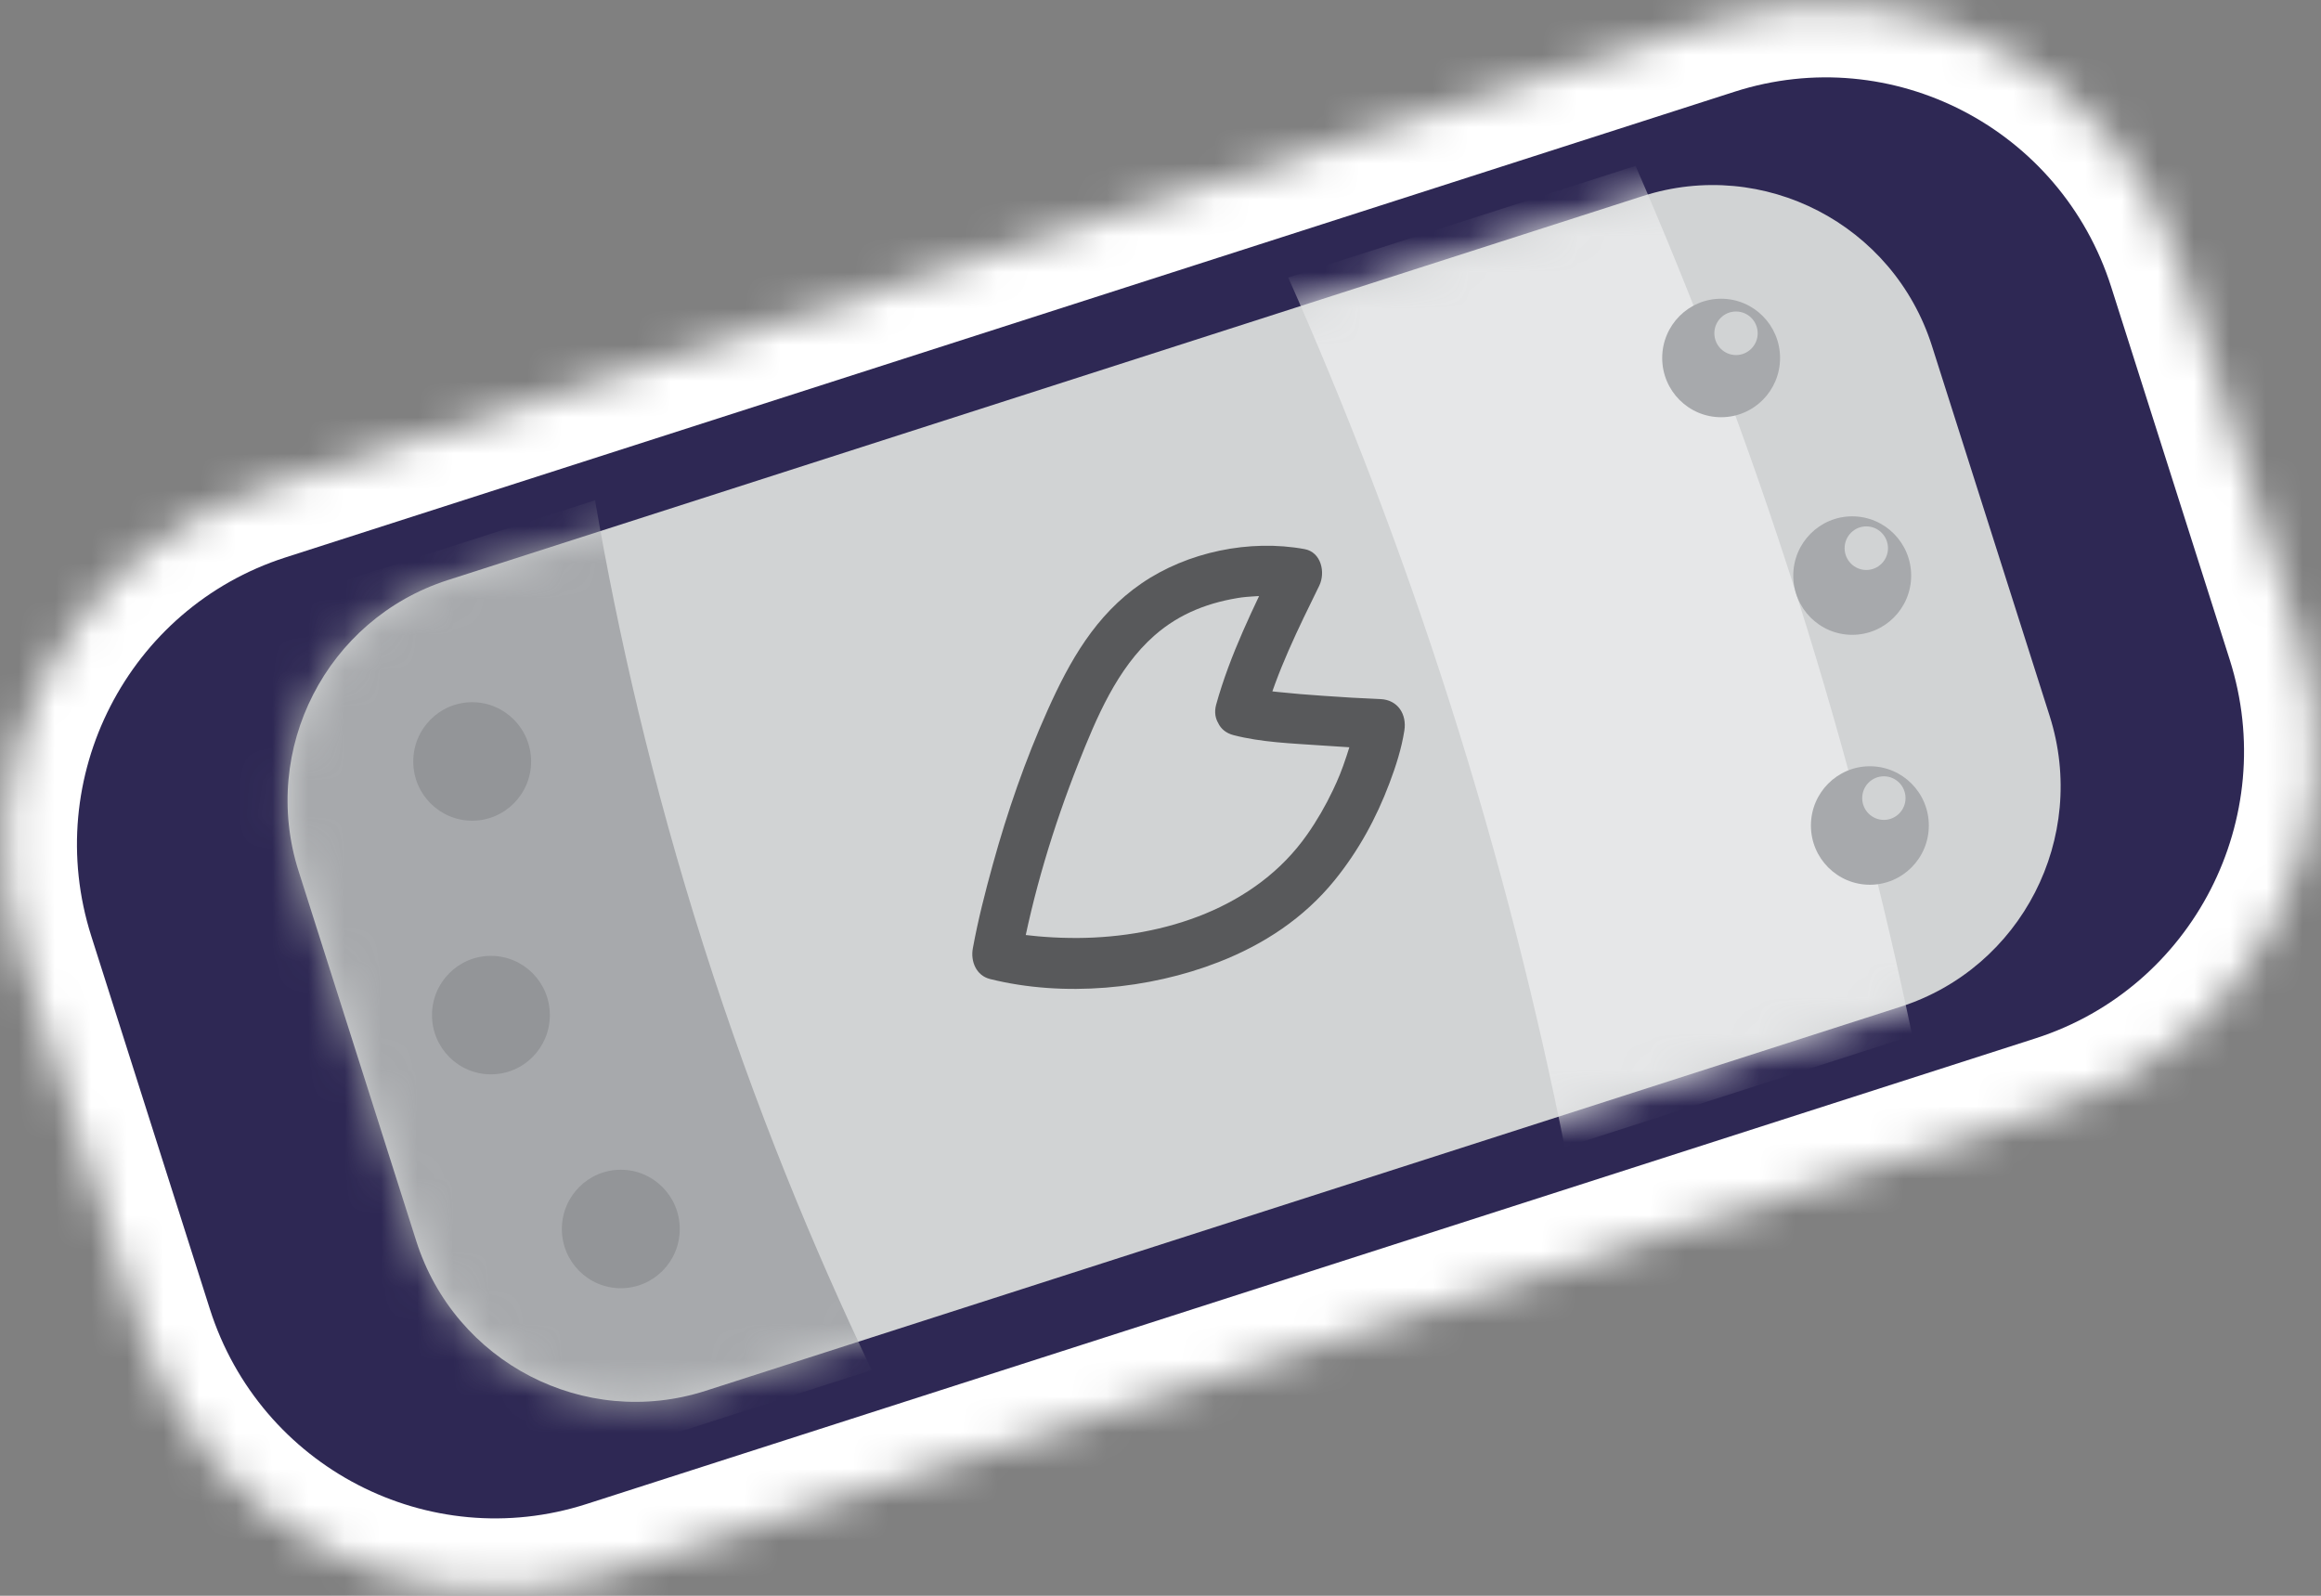 <svg width="64" height="44" viewBox="0 0 64 44" fill="none" xmlns="http://www.w3.org/2000/svg">
<rect x="0" y="0" width="64" height="44" fill="#808080" stroke="none"/>
<mask id="mask0_11449_21936" style="mask-type:alpha" maskUnits="userSpaceOnUse" x="0" y="0" width="64" height="44">
<path d="M47.524 1.576C52.401 0.009 57.611 2.713 59.167 7.605L62.436 17.882C63.992 22.774 61.309 28.015 56.432 29.582L16.476 42.422C11.6 43.99 6.39 41.286 4.833 36.394L1.564 26.116C0.009 21.224 2.692 15.984 7.568 14.416L47.524 1.576Z" fill="#2E2854" stroke="black" stroke-width="2"/>
<path d="M44.992 4.453C48.861 3.21 52.992 5.355 54.225 9.234L57.47 19.434C58.704 23.312 56.577 27.468 52.709 28.712L19.758 39.301C15.89 40.544 11.759 38.399 10.525 34.52L7.28 24.32C6.047 20.442 8.174 16.285 12.042 15.042L44.992 4.453Z" fill="#D1D3D4" stroke="black" stroke-width="2"/>
<mask id="mask1_11449_21936" style="mask-type:luminance" maskUnits="userSpaceOnUse" x="5" y="3" width="54" height="38">
<path d="M44.992 4.453C48.861 3.21 52.992 5.355 54.225 9.234L57.47 19.434C58.704 23.312 56.577 27.468 52.709 28.712L19.758 39.301C15.89 40.544 11.759 38.399 10.525 34.52L7.28 24.32C6.047 20.442 8.174 16.285 12.042 15.042L44.992 4.453Z" fill="white" stroke="white" stroke-width="2"/>
</mask>
<g mask="url(#mask1_11449_21936)">
<path d="M17.394 13.625C18.012 17.229 18.94 21.331 20.352 25.767C21.76 30.189 23.367 34.059 24.939 37.348L24.09 37.946L24.341 38.728L10.943 43.034L9.988 43.341L9.684 42.385L2.057 18.402L1.755 17.452L2.704 17.148L16.102 12.842L17.198 12.489L17.394 13.625Z" fill="#A7A9AC" stroke="black" stroke-width="2"/>
<path d="M46.016 4.173C47.568 7.742 49.117 11.758 50.525 16.202V16.203C51.897 20.538 52.928 24.615 53.708 28.35L53.818 28.877L53.438 29.259L53.435 29.262L53.264 29.435L53.032 29.509L43.455 32.587L42.389 32.93L42.168 31.832C41.428 28.146 40.423 24.076 39.042 19.734C37.66 15.393 36.131 11.492 34.607 8.056L34.156 7.039L35.215 6.698C36.811 6.185 38.408 5.671 40.004 5.158C41.6 4.645 43.197 4.133 44.793 3.619L45.655 3.342L46.016 4.173Z" fill="#E6E7E8" stroke="black" stroke-width="2"/>
</g>
<path d="M51.56 20.128C53.015 20.128 54.185 21.312 54.185 22.762C54.185 24.211 53.015 25.395 51.56 25.395C50.106 25.394 48.936 24.211 48.935 22.762C48.935 21.312 50.106 20.128 51.56 20.128Z" fill="#A7A9AC" stroke="black" stroke-width="2"/>
<path d="M51.073 13.237C52.528 13.237 53.698 14.421 53.698 15.871C53.698 17.32 52.528 18.503 51.073 18.503C49.619 18.503 48.448 17.32 48.448 15.871C48.448 14.421 49.619 13.237 51.073 13.237Z" fill="#A7A9AC" stroke="black" stroke-width="2"/>
<path d="M47.459 7.237C48.914 7.237 50.084 8.421 50.084 9.871C50.084 11.32 48.914 12.503 47.459 12.503C46.005 12.503 44.834 11.32 44.834 9.871C44.834 8.421 46.004 7.237 47.459 7.237Z" fill="#A7A9AC" stroke="black" stroke-width="2"/>
<path d="M17.118 31.253C18.573 31.253 19.743 32.437 19.743 33.887C19.743 35.336 18.573 36.52 17.118 36.52C15.664 36.519 14.493 35.336 14.493 33.887C14.493 32.437 15.664 31.253 17.118 31.253Z" fill="#939598" stroke="black" stroke-width="2"/>
<path d="M13.537 25.355C14.992 25.355 16.162 26.54 16.162 27.989C16.162 29.439 14.992 30.622 13.537 30.622C12.083 30.622 10.912 29.439 10.912 27.989C10.912 26.54 12.082 25.356 13.537 25.355Z" fill="#939598" stroke="black" stroke-width="2"/>
<path d="M13.02 18.362C14.474 18.362 15.645 19.546 15.645 20.996C15.644 22.445 14.474 23.628 13.02 23.628C11.565 23.628 10.395 22.445 10.395 20.996C10.395 19.546 11.565 18.362 13.02 18.362Z" fill="#939598" stroke="black" stroke-width="2"/>
<path d="M47.869 7.588C48.756 7.588 49.467 8.31 49.467 9.189C49.467 10.068 48.756 10.79 47.869 10.79C46.982 10.79 46.272 10.068 46.272 9.189C46.272 8.31 46.982 7.588 47.869 7.588Z" fill="#D1D3D4" stroke="black" stroke-width="2"/>
<path d="M51.462 13.514C52.349 13.514 53.059 14.235 53.06 15.114C53.06 15.993 52.349 16.715 51.462 16.715C50.575 16.715 49.864 15.993 49.864 15.114C49.864 14.235 50.575 13.514 51.462 13.514Z" fill="#D1D3D4" stroke="black" stroke-width="2"/>
<path d="M51.946 20.405C52.834 20.405 53.544 21.126 53.544 22.005C53.544 22.885 52.834 23.606 51.946 23.606C51.059 23.606 50.349 22.885 50.349 22.005C50.349 21.126 51.059 20.405 51.946 20.405Z" fill="#D1D3D4" stroke="black" stroke-width="2"/>
<path d="M35.721 14.094C35.865 14.11 36.009 14.129 36.15 14.155L36.149 14.156C36.809 14.276 37.204 14.751 37.361 15.219C37.509 15.657 37.483 16.16 37.277 16.584L37.276 16.587C37.175 16.793 37.075 16.997 36.977 17.199L37.212 17.778L37.136 17.764L37.501 18.246C37.703 18.257 37.906 18.268 38.108 18.276H38.107C38.641 18.298 39.114 18.547 39.415 18.968C39.703 19.37 39.782 19.856 39.712 20.299C39.676 20.528 39.624 20.753 39.565 20.972L40.149 21.743L39.336 21.706C39.307 21.787 39.278 21.867 39.249 21.944L39.25 21.945C38.851 23.005 38.307 24.002 37.576 24.903L37.575 24.904C36.598 26.107 35.338 26.922 33.967 27.457L33.968 27.458C32.407 28.068 30.59 28.359 28.838 28.239L28.624 29.408L27.905 28.136C27.62 28.091 27.339 28.034 27.062 27.965V27.966C26 27.704 25.714 26.66 25.842 25.969C25.909 25.603 25.989 25.242 26.073 24.885L25.646 24.131L26.224 24.275C26.286 24.034 26.35 23.794 26.415 23.558C26.826 22.072 27.335 20.601 27.97 19.183C28.597 17.782 29.404 16.294 30.909 15.262C32.018 14.501 33.402 14.081 34.766 14.05L35.278 12.999L35.721 14.094ZM32.981 17.924C32.809 18.024 32.647 18.138 32.495 18.271V18.273C31.669 18.997 31.175 20.128 30.663 21.417L30.664 21.418C30.221 22.538 29.837 23.692 29.532 24.859C29.59 24.86 29.649 24.861 29.708 24.861C31.927 24.848 34.072 24.083 35.226 22.436L35.398 22.18C35.535 21.965 35.659 21.741 35.773 21.513C35.15 21.471 34.437 21.411 33.766 21.237V21.238C33.28 21.113 32.901 20.803 32.696 20.383C32.503 20.02 32.452 19.593 32.57 19.163L32.571 19.161C32.687 18.742 32.827 18.329 32.981 17.924ZM36.721 17.735C36.65 17.885 36.582 18.035 36.516 18.184C36.525 18.184 36.535 18.186 36.544 18.186H36.55C36.582 18.189 36.615 18.19 36.648 18.192L36.721 17.735Z" fill="#58595B" stroke="black" stroke-width="2"/>
</mask>
<g mask="url(#mask0_11449_21936)">
<rect x="-10.175" y="-18.973" width="84.107" height="83.973" fill="white" stroke="black" stroke-width="2"/>
</g>
<path d="M47.827 2.53L7.871 15.37C3.524 16.767 1.127 21.442 2.517 25.811L5.785 36.088C7.175 40.458 11.826 42.867 16.173 41.47L56.129 28.63C60.476 27.233 62.873 22.558 61.483 18.189L58.215 7.912C56.825 3.542 52.174 1.133 47.827 2.53Z" fill="#2E2854"/>
<path d="M45.295 5.407L12.345 15.996C9.006 17.069 7.165 20.659 8.232 24.015L11.477 34.215C12.544 37.571 16.116 39.422 19.455 38.349L52.406 27.759C55.744 26.687 57.585 23.096 56.518 19.741L53.273 9.54C52.206 6.184 48.634 4.334 45.295 5.407Z" fill="#D1D3D4"/>
<mask id="mask2_11449_21936" style="mask-type:luminance" maskUnits="userSpaceOnUse" x="7" y="5" width="50" height="34">
<path d="M45.295 5.407L12.345 15.996C9.006 17.069 7.165 20.659 8.232 24.015L11.477 34.215C12.544 37.571 16.116 39.422 19.455 38.349L52.406 27.759C55.744 26.687 57.585 23.096 56.518 19.741L53.273 9.54C52.206 6.184 48.634 4.334 45.295 5.407Z" fill="white"/>
</mask>
<g mask="url(#mask2_11449_21936)">
<path d="M24.035 37.777L10.637 42.082L3.01 18.1L16.408 13.794C17.033 17.438 17.972 21.585 19.399 26.071C20.823 30.542 22.448 34.454 24.038 37.78L24.035 37.777Z" fill="#A7A9AC"/>
<path d="M52.726 28.557L43.149 31.636C42.402 27.917 41.389 23.811 39.995 19.431C38.601 15.051 37.059 11.117 35.522 7.651C38.714 6.623 41.906 5.599 45.099 4.572C46.639 8.113 48.176 12.097 49.572 16.505C50.933 20.805 51.955 24.85 52.729 28.554L52.726 28.557Z" fill="#E6E7E8"/>
</g>
<path d="M51.561 24.395C52.458 24.395 53.186 23.664 53.186 22.762C53.186 21.86 52.458 21.128 51.561 21.128C50.663 21.128 49.935 21.86 49.935 22.762C49.935 23.664 50.663 24.395 51.561 24.395Z" fill="#A7A9AC"/>
<path d="M51.073 17.504C51.971 17.504 52.699 16.773 52.699 15.871C52.699 14.969 51.971 14.237 51.073 14.237C50.176 14.237 49.448 14.969 49.448 15.871C49.448 16.773 50.176 17.504 51.073 17.504Z" fill="#A7A9AC"/>
<path d="M47.459 11.504C48.357 11.504 49.084 10.773 49.084 9.871C49.084 8.969 48.357 8.237 47.459 8.237C46.562 8.237 45.834 8.969 45.834 9.871C45.834 10.773 46.562 11.504 47.459 11.504Z" fill="#A7A9AC"/>
<path d="M17.118 35.52C18.016 35.52 18.744 34.789 18.744 33.887C18.744 32.985 18.016 32.253 17.118 32.253C16.221 32.253 15.493 32.985 15.493 33.887C15.493 34.789 16.221 35.52 17.118 35.52Z" fill="#939598"/>
<path d="M13.537 29.623C14.435 29.623 15.162 28.892 15.162 27.989C15.162 27.087 14.435 26.356 13.537 26.356C12.64 26.356 11.912 27.087 11.912 27.989C11.912 28.892 12.64 29.623 13.537 29.623Z" fill="#939598"/>
<path d="M13.02 22.629C13.917 22.629 14.645 21.898 14.645 20.996C14.645 20.094 13.917 19.362 13.02 19.362C12.122 19.362 11.395 20.094 11.395 20.996C11.395 21.898 12.122 22.629 13.02 22.629Z" fill="#939598"/>
<path d="M47.869 9.79C48.199 9.79 48.467 9.521 48.467 9.19C48.467 8.858 48.199 8.589 47.869 8.589C47.539 8.589 47.272 8.858 47.272 9.19C47.272 9.521 47.539 9.79 47.869 9.79Z" fill="#D1D3D4"/>
<path d="M51.462 15.716C51.792 15.716 52.06 15.447 52.06 15.115C52.06 14.783 51.792 14.514 51.462 14.514C51.132 14.514 50.864 14.783 50.864 15.115C50.864 15.447 51.132 15.716 51.462 15.716Z" fill="#D1D3D4"/>
<path d="M51.946 22.607C52.276 22.607 52.544 22.338 52.544 22.006C52.544 21.674 52.276 21.405 51.946 21.405C51.616 21.405 51.349 21.674 51.349 22.006C51.349 22.338 51.616 22.607 51.946 22.607Z" fill="#D1D3D4"/>
<path d="M34.857 19.791C35.204 18.526 35.802 17.324 36.378 16.148C36.554 15.785 36.433 15.223 35.97 15.14C34.458 14.863 32.742 15.217 31.475 16.087C30.208 16.956 29.494 18.227 28.883 19.592C28.271 20.957 27.778 22.38 27.379 23.825C27.167 24.592 26.968 25.367 26.825 26.151C26.759 26.508 26.919 26.901 27.302 26.995C29.326 27.499 31.678 27.28 33.604 26.527C34.846 26.043 35.951 25.317 36.799 24.274C37.455 23.465 37.948 22.565 38.314 21.593C38.49 21.128 38.647 20.638 38.724 20.145C38.796 19.697 38.545 19.296 38.066 19.276C37.537 19.254 37.006 19.224 36.477 19.185C36.064 19.157 35.651 19.124 35.237 19.08C35.144 19.069 35.047 19.06 34.954 19.049C34.937 19.049 34.761 19.024 34.849 19.035C34.923 19.046 34.799 19.027 34.788 19.027C34.651 19.005 34.513 18.983 34.378 18.947C33.527 18.725 33.163 20.051 34.014 20.27C34.783 20.469 35.612 20.497 36.4 20.552C36.953 20.591 37.51 20.625 38.066 20.649L37.408 19.78C37.35 20.143 37.245 20.5 37.13 20.846C36.998 21.247 36.901 21.48 36.752 21.793C36.551 22.216 36.314 22.626 36.044 23.011C34.634 25.024 32.111 25.849 29.712 25.863C29.412 25.863 29.111 25.855 28.811 25.832C28.69 25.824 28.571 25.813 28.45 25.799C28.406 25.794 28.362 25.788 28.321 25.785C28.114 25.763 28.456 25.808 28.266 25.78C28.065 25.749 27.861 25.719 27.662 25.669L28.139 26.514C28.48 24.653 29.04 22.806 29.734 21.051C30.232 19.797 30.8 18.429 31.835 17.521C32.535 16.906 33.361 16.593 34.301 16.463C34.136 16.485 34.328 16.463 34.353 16.46C34.408 16.455 34.463 16.449 34.521 16.447C34.618 16.438 34.711 16.436 34.808 16.433C34.976 16.427 35.144 16.43 35.309 16.438C35.419 16.444 35.527 16.458 35.637 16.466C35.763 16.477 35.422 16.43 35.601 16.463L35.193 15.455C34.571 16.732 33.915 18.055 33.535 19.428C33.301 20.281 34.618 20.647 34.852 19.794L34.857 19.791Z" fill="#58595B"/>
</svg>
